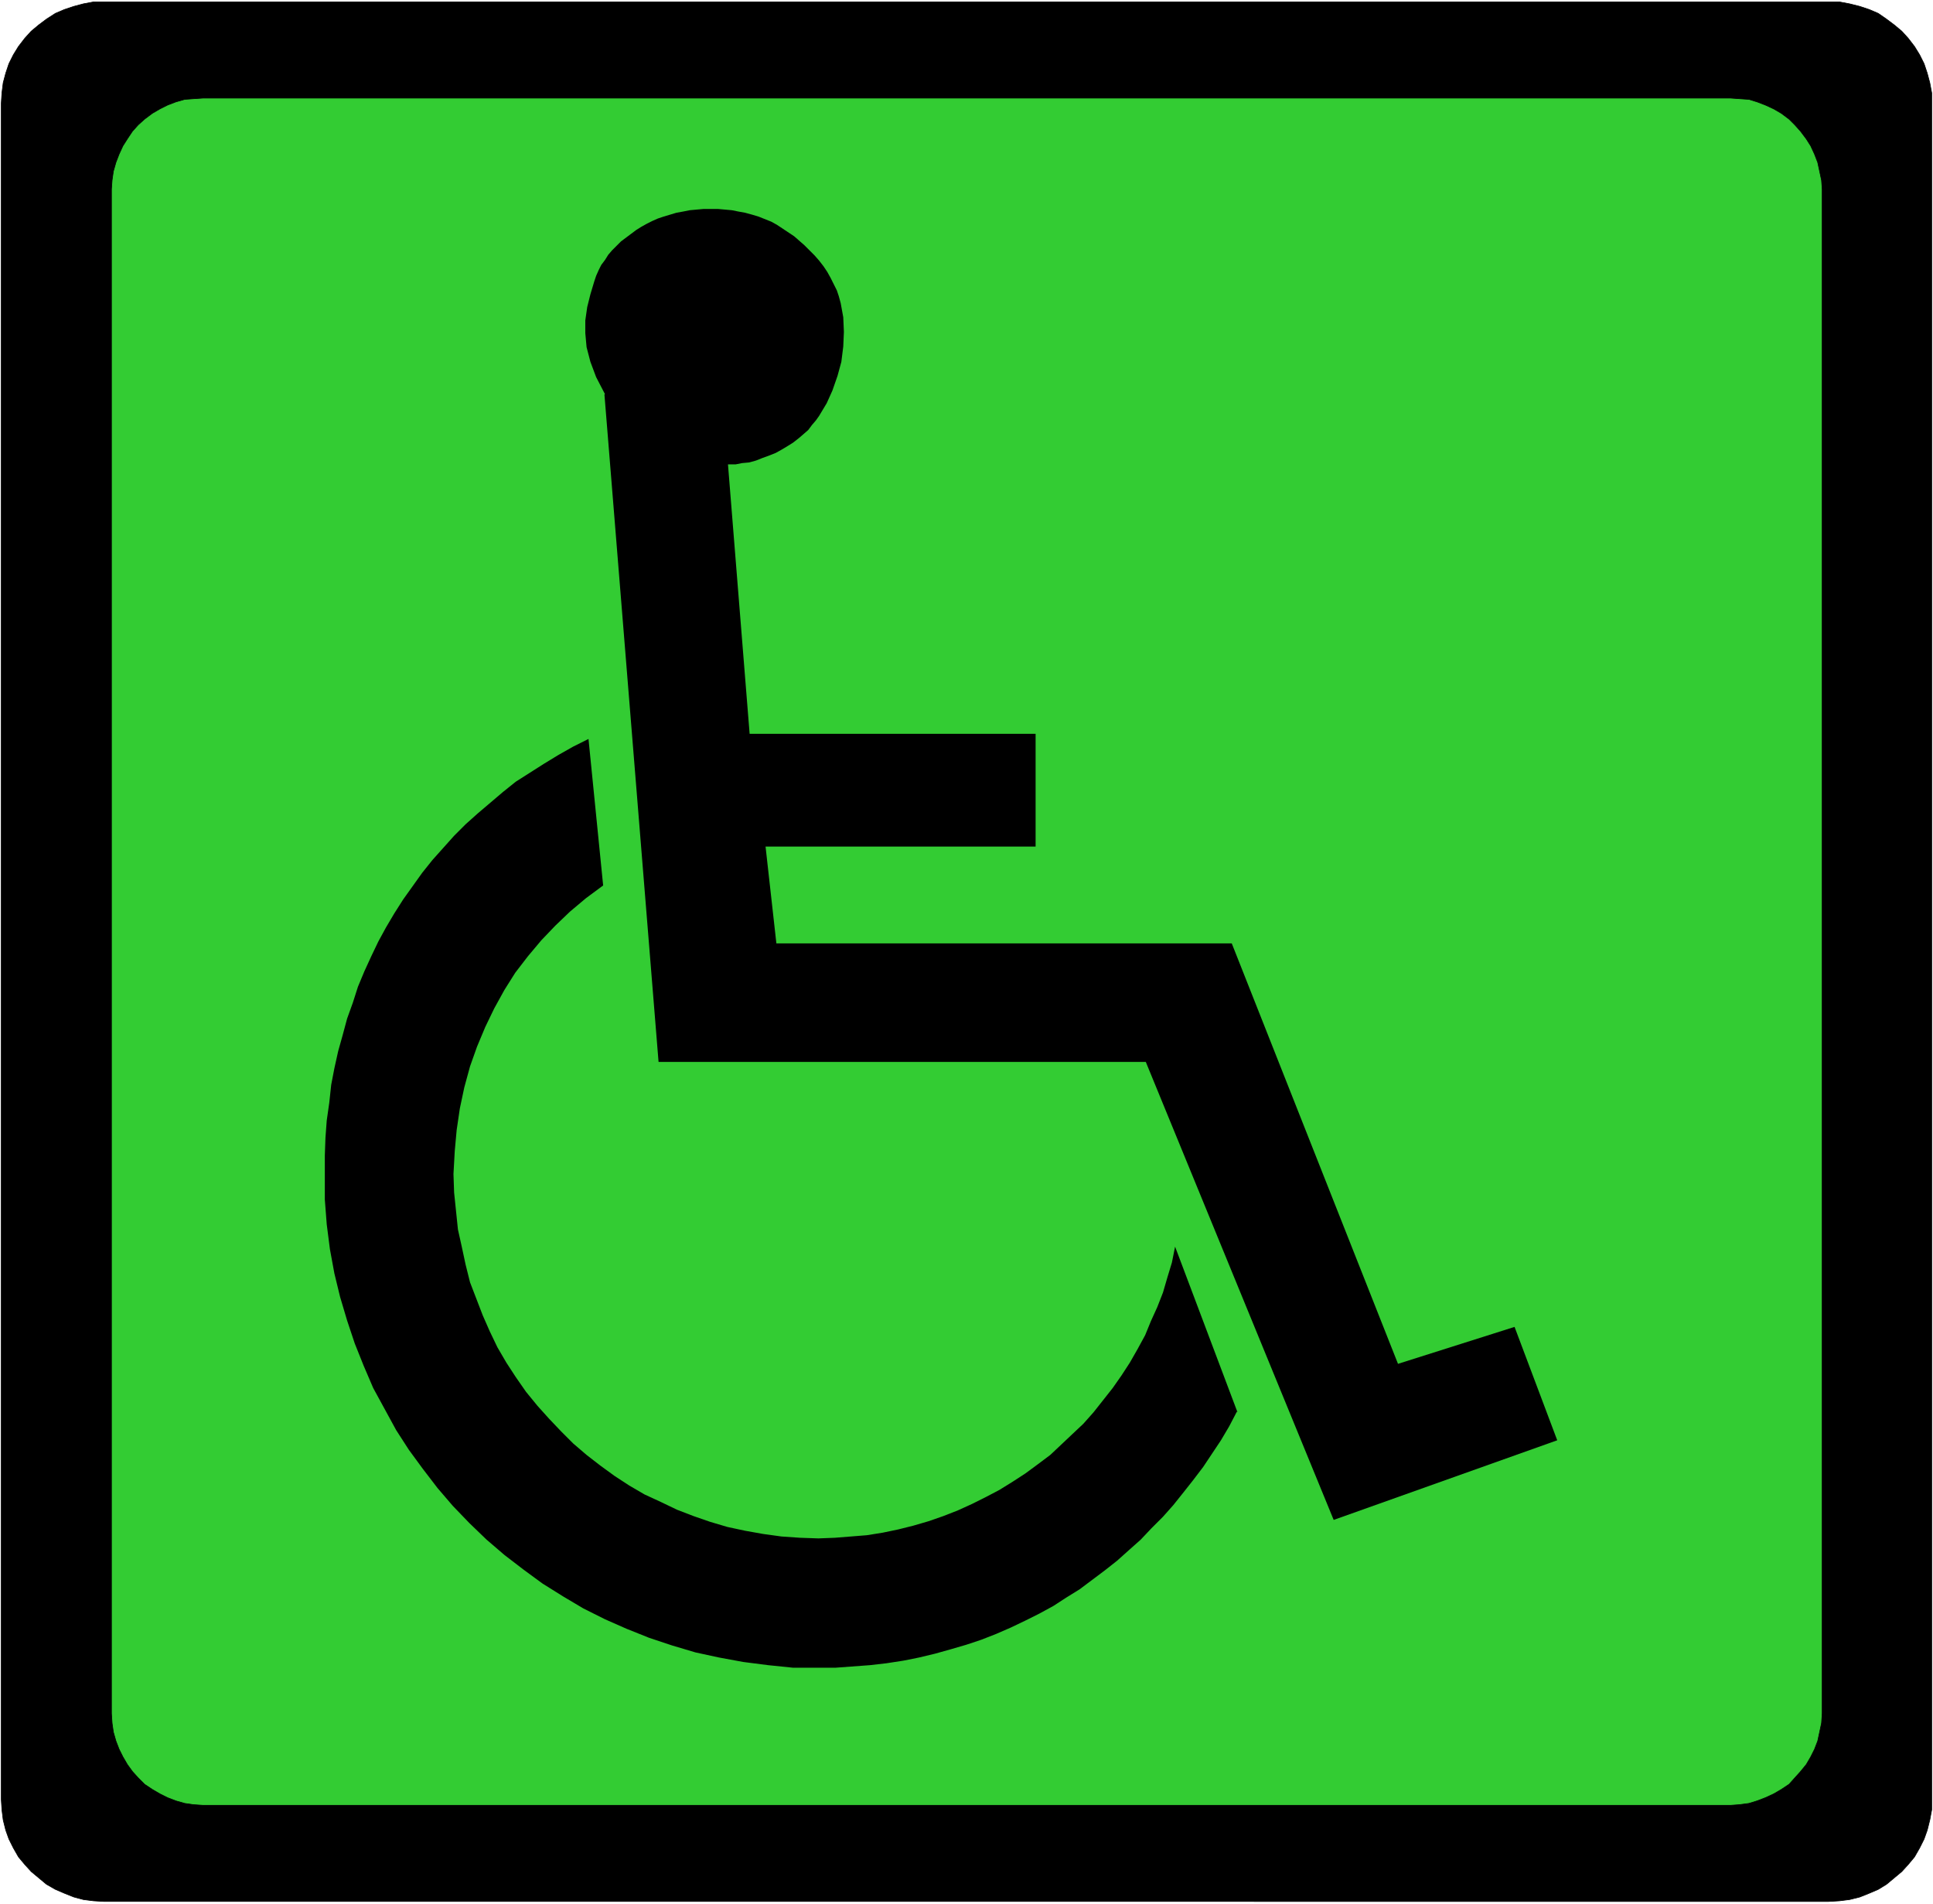 <svg xmlns="http://www.w3.org/2000/svg" fill-rule="evenodd" height="483.01" preserveAspectRatio="none" stroke-linecap="round" viewBox="0 0 3035 2989" width="490.455"><style>.pen0{stroke:#000;stroke-width:1;stroke-linejoin:round}.brush1{fill:#000}.pen1{stroke:none}</style><path class="pen1 brush1" d="M164 3h2724l16 3 16 4 15 5 14 6 13 9 12 9 12 10 10 11 10 13 8 13 7 14 5 15 4 15 3 16v2695l-3 16-4 16-5 14-7 14-8 14-10 12-10 11-12 10-12 10-13 8-14 6-15 6-16 4-16 2-17 1H164l-17-1-16-2-15-4-15-6-14-6-14-8-12-10-12-10-10-11-10-12-8-14-7-14-5-14-4-16-2-16-1-16V162l1-16 2-16 4-15 5-15 7-14 8-13 10-13 10-11 12-10 12-9 14-9 14-6 15-5 15-4 16-3h17z"/><path class="pen0" fill="none" d="M164 3h2724l16 3 16 4 15 5 14 6 13 9 12 9 12 10 10 11 10 13 8 13 7 14 5 15 4 15 3 16v2695l-3 16-4 16-5 14-7 14-8 14-10 12-10 11-12 10-12 10-13 8-14 6-15 6-16 4-16 2-17 1H164l-17-1-16-2-15-4-15-6-14-6-14-8-12-10-12-10-10-11-10-12-8-14-7-14-5-14-4-16-2-16-1-16V162l1-16 2-16 4-15 5-15 7-14 8-13 10-13 10-11 12-10 12-9 14-9 14-6 15-5 15-4 16-3h17"/><path class="pen1" style="fill:#3c3" d="M319 154h2398l14 1 15 1 13 4 13 5 13 6 12 7 12 9 9 9 9 10 9 12 7 11 6 13 5 13 3 14 3 14 1 14v2393l-1 15-3 14-3 14-5 13-6 12-7 12-9 11-9 10-9 10-12 8-12 7-13 6-13 5-13 4-15 2-14 1H319l-15-1-14-2-14-4-13-5-12-6-12-7-12-8-10-10-9-10-8-11-7-12-6-12-5-13-4-14-2-14-1-15V297l1-14 2-14 4-14 5-13 6-13 7-11 8-12 9-10 10-9 12-9 12-7 12-6 13-5 14-4 14-1 15-1z"/><path class="pen0" fill="none" d="M319 154h2398l14 1 15 1 13 4 13 5 13 6 12 7 12 9 9 9 9 10 9 12 7 11 6 13 5 13 3 14 3 14 1 14v2393l-1 15-3 14-3 14-5 13-6 12-7 12-9 11-9 10-9 10-12 8-12 7-13 6-13 5-13 4-15 2-14 1H319l-15-1-14-2-14-4-13-5-12-6-12-7-12-8-10-10-9-10-8-11-7-12-6-12-5-13-4-14-2-14-1-15V297l1-14 2-14 4-14 5-13 6-13 7-11 8-12 9-10 10-9 12-9 12-7 12-6 13-5 14-4 14-1 15-1h0"/><path class="pen1 brush1" d="m1942 2216-12 23-13 22-14 21-14 21-16 21-15 19-16 20-16 18-18 18-17 18-18 16-19 17-19 15-20 15-20 15-21 13-20 13-22 12-22 11-23 11-23 10-23 9-24 8-24 7-25 7-25 6-25 5-26 4-26 3-27 2-27 2h-67l-39-4-39-5-38-7-37-8-37-11-36-12-35-14-34-15-34-17-32-19-32-20-30-22-30-23-28-24-27-26-26-27-24-28-23-30-22-30-20-31-18-33-18-33-15-35-14-35-12-36-11-37-9-37-7-38-5-39-3-39v-69l1-28 2-27 4-28 3-28 5-26 6-27 7-25 7-26 9-25 8-25 10-24 11-24 11-23 12-22 13-22 14-22 15-21 15-21 16-20 17-19 17-19 18-18 19-17 20-17 20-17 20-16 22-14 22-14 23-14 23-13 24-12 23 230-27 20-25 21-23 22-22 23-21 25-20 26-17 27-16 29-14 29-13 31-11 31-9 33-7 33-5 34-3 33-2 36 1 29 3 29 3 29 6 27 6 28 7 28 10 26 10 26 11 25 12 25 14 24 15 23 16 23 18 22 18 20 19 20 19 19 21 18 22 17 22 16 23 15 24 14 26 12 25 12 26 10 26 9 27 8 28 6 28 5 29 4 29 2 29 1 26-1 25-2 25-2 25-4 24-5 24-6 24-7 23-8 23-9 22-10 22-11 21-11 21-13 20-13 19-14 20-15 17-16 18-17 17-16 16-18 15-19 15-19 14-20 13-20 12-21 12-22 9-22 10-22 9-23 7-24 7-23 5-25 98 260-1-1z"/><path class="pen1 brush1" d="m949 619 85 1048h765l295 719 351-125-67-178-183 58-261-660h-715l-17-152h424v-177h-449l-34-423h12l10-2 11-1 11-3 10-4 11-4 10-4 9-5 10-6 8-5 9-7 7-6 8-7 6-8 6-7 5-7 12-20 9-20 8-23 6-22 3-24 1-23-1-23-4-22-3-11-3-9-5-10-5-10-5-9-6-9-7-9-7-8-8-8-8-8-8-7-8-7-9-6-9-6-9-6-9-5-10-4-10-4-10-3-11-3-11-2-10-2-11-1-11-1h-22l-11 1-11 1-10 2-11 2-10 3-10 3-9 3-9 4-8 4-9 5-8 5-8 6-8 6-8 6-7 7-7 7-6 7-5 8-6 8-4 8-4 9-3 9-6 20-5 20-3 21v20l2 22 6 23 9 24 14 27h-1z"/></svg>
